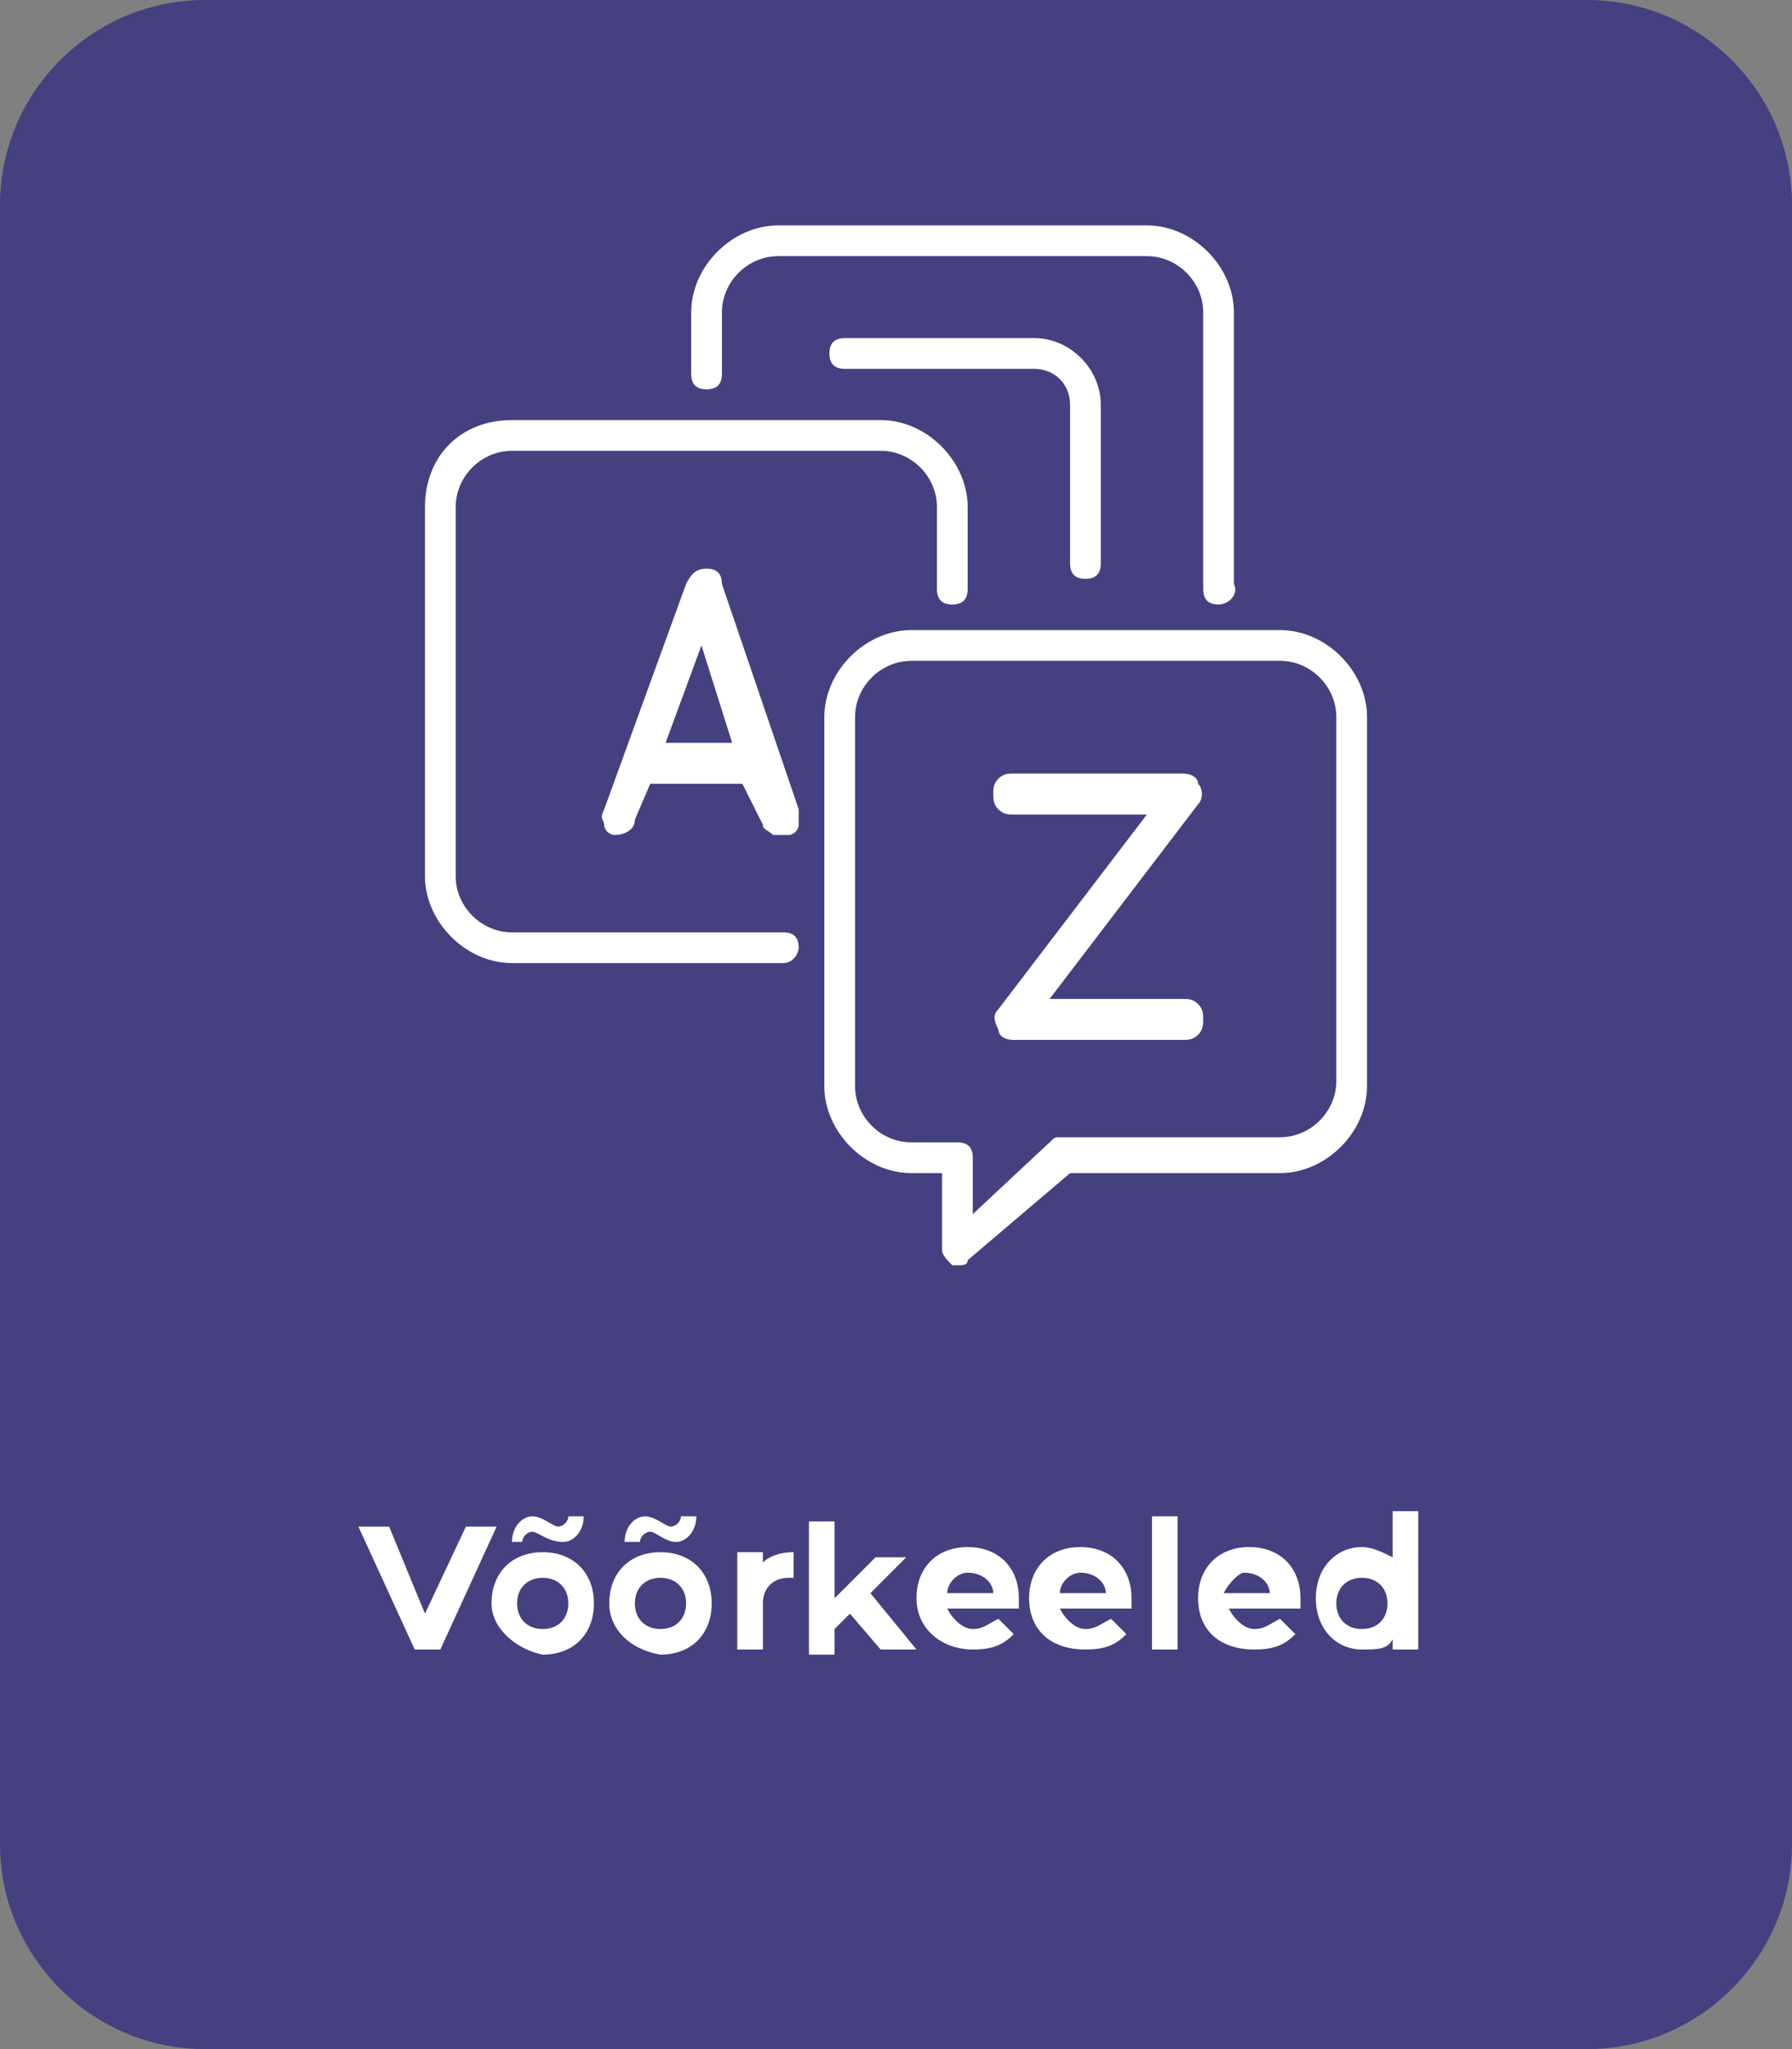 <?xml version="1.0" encoding="UTF-8"?> <!-- Generator: Adobe Illustrator 24.1.2, SVG Export Plug-In . SVG Version: 6.00 Build 0) --> <svg xmlns="http://www.w3.org/2000/svg" xmlns:xlink="http://www.w3.org/1999/xlink" id="Слой_1" x="0px" y="0px" viewBox="0 0 35 40" style="enable-background:new 0 0 35 40;" xml:space="preserve"><rect x="0" y="0" width="35" height="40" fill="#808080" stroke="none"/> <style type="text/css"> .st0{fill:#4582FF;} .st1{fill-rule:evenodd;clip-rule:evenodd;fill:#FFFFFF;} .st2{fill-rule:evenodd;clip-rule:evenodd;fill:#FFFFFF;stroke:#FFFFFF;stroke-width:0.25;stroke-miterlimit:10;} .st3{fill:#FFFFFF;} .st4{fill:#A87BD4;} .st5{fill:#454080;} .st6{fill:#FF9900;} .st7{fill:#42495B;} .st8{fill:#04D2C8;} </style> <path class="st5" d="M31,40H4c-2.2,0-4-1.8-4-4V4c0-2.2,1.8-4,4-4h27c2.2,0,4,1.8,4,4v32C35,38.2,33.2,40,31,40z"></path> <g> <path class="st3" d="M9.7,29.8l-1.1,2.4H8.1l-1.1-2.4h0.6l0.7,1.7l0.8-1.7H9.7z"></path> <path class="st3" d="M9.6,31.3c0-0.6,0.4-1,1-1c0.6,0,1,0.4,1,1c0,0.6-0.4,1-1,1C10.1,32.2,9.6,31.8,9.6,31.3z M10.4,29.9 c-0.1,0-0.2,0.1-0.2,0.2H10c0-0.3,0.2-0.5,0.4-0.5c0.2,0,0.4,0.2,0.5,0.2c0.1,0,0.2-0.1,0.2-0.2h0.3c0,0.3-0.2,0.5-0.4,0.5 C10.7,30.1,10.5,29.9,10.4,29.9z M11.1,31.3c0-0.3-0.2-0.5-0.5-0.5s-0.5,0.2-0.5,0.5c0,0.3,0.2,0.5,0.5,0.5S11.1,31.6,11.1,31.3z"></path> <path class="st3" d="M11.9,31.3c0-0.6,0.4-1,1-1c0.6,0,1,0.4,1,1c0,0.6-0.4,1-1,1C12.3,32.2,11.9,31.8,11.9,31.3z M12.7,29.9 c-0.1,0-0.2,0.1-0.2,0.2h-0.3c0-0.3,0.2-0.5,0.4-0.5c0.2,0,0.4,0.2,0.5,0.2c0.1,0,0.2-0.1,0.2-0.2h0.3c0,0.3-0.2,0.5-0.4,0.5 C13,30.1,12.8,29.9,12.7,29.9z M13.4,31.3c0-0.3-0.2-0.5-0.5-0.5s-0.5,0.2-0.5,0.5c0,0.3,0.2,0.5,0.5,0.5S13.4,31.6,13.4,31.3z"></path> <path class="st3" d="M15.5,30.3v0.5c0,0-0.1,0-0.1,0c-0.3,0-0.5,0.2-0.5,0.5v0.9h-0.5v-1.9h0.5v0.2C15,30.4,15.2,30.3,15.5,30.3z"></path> <path class="st3" d="M16.6,31.5l-0.3,0.3v0.5h-0.5v-2.6h0.5v1.5l0.8-0.8h0.6L17,31.1l0.9,1.1h-0.7L16.6,31.5z"></path> <path class="st3" d="M19.9,31.4h-1.4c0.1,0.2,0.3,0.4,0.5,0.4c0.2,0,0.3-0.1,0.5-0.2l0.3,0.3c-0.2,0.2-0.4,0.3-0.8,0.3 c-0.6,0-1.1-0.4-1.1-1c0-0.6,0.4-1,1-1c0.6,0,1,0.4,1,1C19.9,31.3,19.9,31.4,19.9,31.4z M18.5,31.1h0.9c0-0.2-0.2-0.4-0.5-0.4 C18.7,30.7,18.5,30.9,18.5,31.1z"></path> <path class="st3" d="M22.1,31.4h-1.4c0.1,0.2,0.3,0.4,0.5,0.4c0.2,0,0.3-0.1,0.5-0.2l0.3,0.3c-0.2,0.2-0.4,0.3-0.8,0.3 c-0.7,0-1.1-0.4-1.1-1c0-0.6,0.4-1,1-1c0.6,0,1,0.4,1,1C22.1,31.3,22.1,31.4,22.1,31.4z M20.7,31.1h0.9c0-0.2-0.2-0.4-0.5-0.4 C20.9,30.7,20.7,30.9,20.7,31.1z"></path> <path class="st3" d="M22.5,29.6H23v2.6h-0.5V29.6z"></path> <path class="st3" d="M25.4,31.4h-1.4c0.1,0.2,0.3,0.4,0.5,0.4c0.2,0,0.3-0.1,0.5-0.2l0.3,0.3c-0.2,0.2-0.4,0.3-0.8,0.3 c-0.7,0-1.1-0.4-1.1-1c0-0.6,0.4-1,1-1c0.6,0,1,0.4,1,1C25.4,31.3,25.4,31.4,25.4,31.4z M23.9,31.1h0.9c0-0.2-0.2-0.4-0.5-0.4 C24.2,30.7,24,30.9,23.9,31.1z"></path> <path class="st3" d="M27.7,29.6v2.6h-0.5V32c-0.1,0.2-0.3,0.2-0.6,0.2c-0.5,0-0.9-0.4-0.9-1c0-0.6,0.4-1,0.9-1 c0.2,0,0.4,0.1,0.6,0.2v-0.9H27.7z M27.1,31.3c0-0.3-0.2-0.5-0.5-0.5c-0.3,0-0.5,0.2-0.5,0.5c0,0.3,0.2,0.5,0.5,0.5 C26.9,31.8,27.1,31.6,27.1,31.3z"></path> </g> <g> <path class="st1" d="M15.3,18.8H10c-0.9,0-1.7-0.8-1.7-1.7V9.9C8.3,8.9,9,8.2,10,8.2h7.2c0.9,0,1.7,0.8,1.7,1.7v1.6 c0,0.2-0.1,0.3-0.3,0.3c-0.2,0-0.3-0.1-0.3-0.3V9.9c0-0.6-0.5-1.1-1.1-1.1H10c-0.6,0-1.1,0.5-1.1,1.1v7.2c0,0.6,0.5,1.1,1.1,1.1 h5.3c0.2,0,0.3,0.1,0.3,0.3C15.6,18.6,15.5,18.8,15.3,18.8z"></path> <path class="st1" d="M23.8,11.8c-0.2,0-0.3-0.1-0.3-0.3V6.1c0-0.6-0.5-1.1-1.1-1.1h-7.2c-0.6,0-1.1,0.5-1.1,1.1v1.2 c0,0.2-0.1,0.3-0.3,0.3c-0.2,0-0.3-0.1-0.3-0.3V6.1c0-0.9,0.8-1.7,1.7-1.7h7.2c0.9,0,1.7,0.8,1.7,1.7v5.3 C24.2,11.6,24,11.8,23.8,11.8z"></path> <path class="st1" d="M17.8,12.9c-0.6,0-1.1,0.5-1.1,1.1v7.2c0,0.6,0.5,1.1,1.1,1.1h0.9c0.2,0,0.3,0.1,0.3,0.3v1.1l1.5-1.4 c0.1-0.1,0.1-0.1,0.2-0.1H25c0.6,0,1.1-0.5,1.1-1.1V14c0-0.6-0.5-1.1-1.1-1.1H17.8L17.8,12.9z M18.7,24.7c0,0-0.1,0-0.1,0 c-0.1-0.1-0.2-0.2-0.2-0.3v-1.5h-0.6c-0.9,0-1.7-0.8-1.7-1.7V14c0-0.9,0.8-1.7,1.7-1.7H25c0.9,0,1.7,0.8,1.7,1.7v7.2 c0,0.9-0.8,1.7-1.7,1.7h-4.1l-2,1.7C18.9,24.7,18.8,24.7,18.7,24.7z"></path> <path class="st1" d="M21.2,11.3c-0.2,0-0.3-0.1-0.3-0.3V7.9c0-0.4-0.3-0.7-0.7-0.7h-3.7c-0.2,0-0.3-0.1-0.3-0.3 c0-0.2,0.1-0.3,0.3-0.3h3.7c0.7,0,1.3,0.6,1.3,1.3V11C21.5,11.2,21.4,11.3,21.2,11.3z"></path> <g> <path class="st3" d="M23.1,19.5c0.1,0,0.2,0,0.3,0.1c0.1,0.1,0.1,0.2,0.1,0.3s0,0.2-0.1,0.3c-0.1,0.1-0.2,0.1-0.3,0.1h-3.3 c-0.2,0-0.3-0.1-0.3-0.2c-0.1-0.2-0.1-0.3,0-0.4l2.9-3.8h-2.6c-0.1,0-0.2,0-0.3-0.1c-0.1-0.1-0.1-0.2-0.1-0.3s0-0.2,0.1-0.3 c0.1-0.1,0.2-0.1,0.3-0.1h3.3c0.2,0,0.3,0.1,0.3,0.2c0.1,0.1,0.1,0.3,0,0.4l-2.9,3.8H23.1z"></path> </g> <g> <path class="st3" d="M14.5,15.3h-1.8L12.4,16c0,0.2-0.2,0.3-0.4,0.3H12c-0.1,0-0.2-0.1-0.2-0.2c0-0.1-0.1-0.1,0-0.3l1.6-4.4 c0.1-0.2,0.2-0.3,0.4-0.3c0.2,0,0.3,0.1,0.3,0.3l1.5,4.4c0,0.1,0,0.2,0,0.3c0,0.1-0.1,0.2-0.2,0.2c-0.1,0-0.2,0-0.3,0 c-0.1-0.1-0.2-0.1-0.2-0.2L14.5,15.3z M14.3,14.5l-0.6-1.9L13,14.5H14.3z"></path> </g> </g> </svg> 